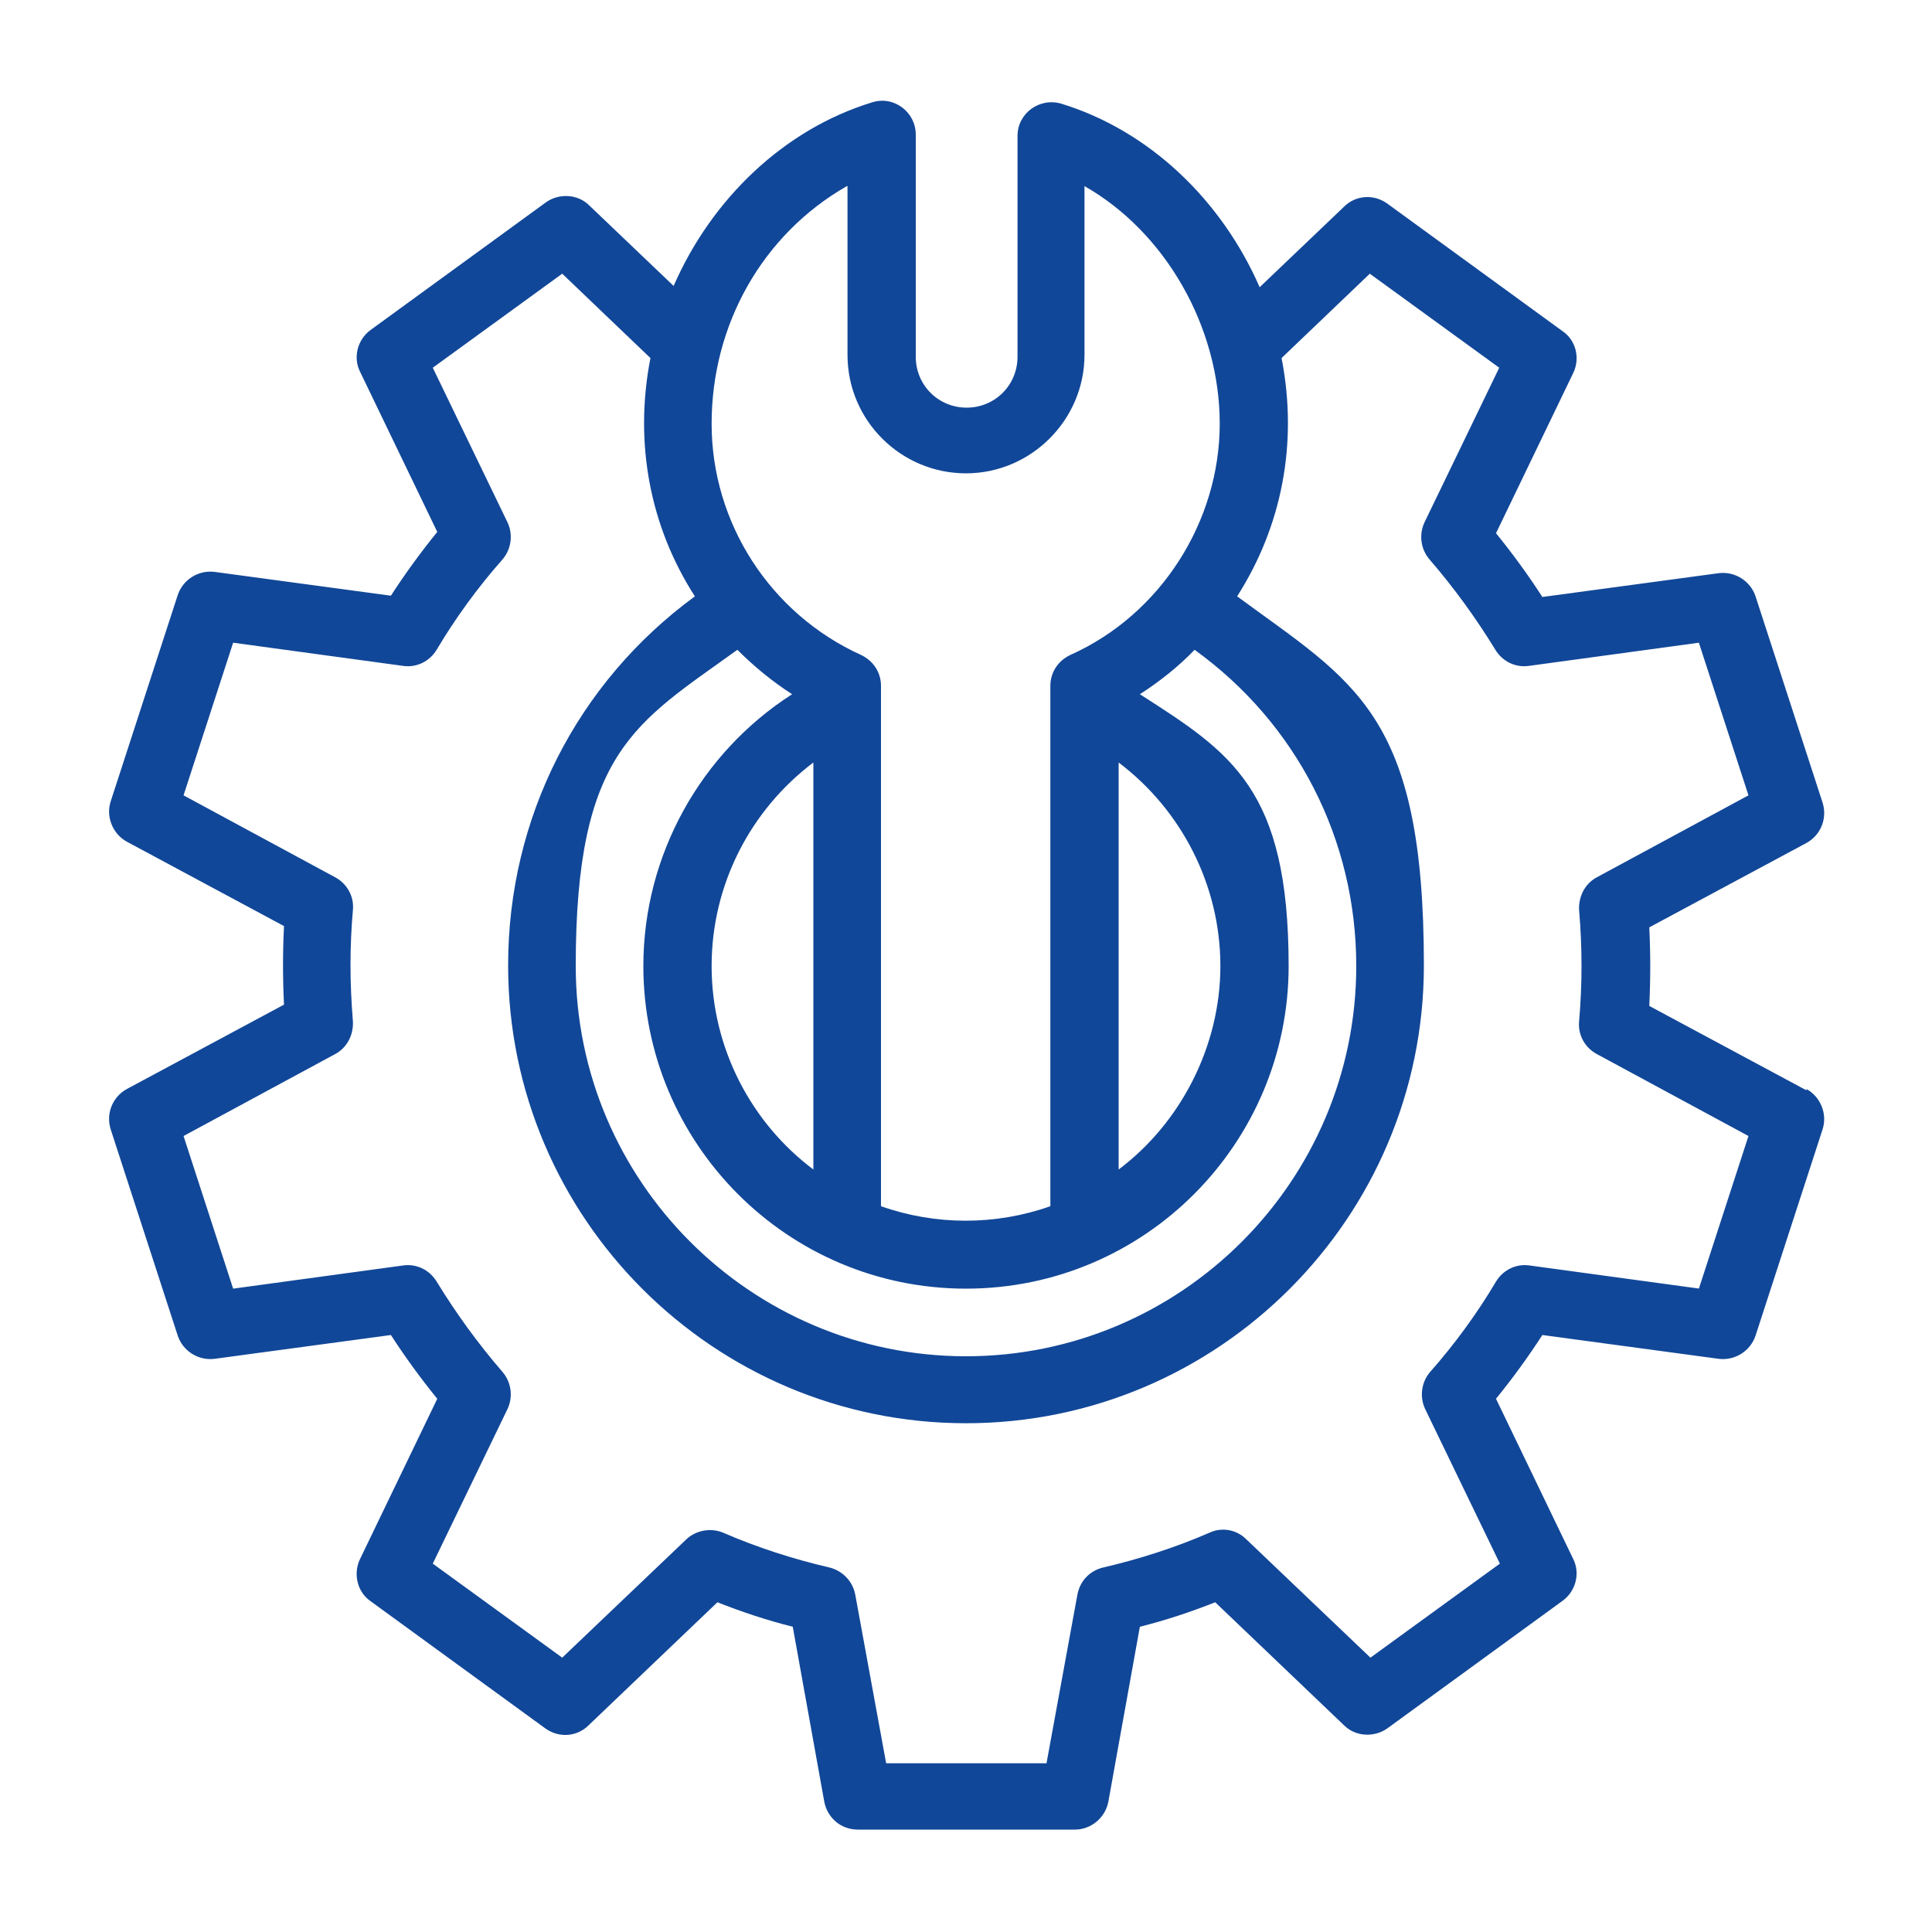 <?xml version="1.0" encoding="UTF-8" standalone="no"?><!DOCTYPE svg PUBLIC "-//W3C//DTD SVG 1.1//EN" "http://www.w3.org/Graphics/SVG/1.1/DTD/svg11.dtd"><svg width="100%" height="100%" viewBox="0 0 300 300" version="1.1" xmlns="http://www.w3.org/2000/svg" xmlns:xlink="http://www.w3.org/1999/xlink" xml:space="preserve" xmlns:serif="http://www.serif.com/" style="fill-rule:evenodd;clip-rule:evenodd;stroke-linejoin:round;stroke-miterlimit:2;"><g><g id="Layer_1"><g><path d="M263.9,200.1l-26.4,-3.6c-2.1,-0.3 -4.1,0.7 -5.2,2.5c-2.9,4.9 -6.4,9.7 -10.2,14c-1.4,1.6 -1.7,3.9 -0.8,5.8l11.6,24l-20.1,14.6l-19.3,-18.4c-1.5,-1.5 -3.8,-1.9 -5.7,-1c-5.3,2.3 -10.9,4.1 -16.5,5.4c-2.1,0.5 -3.6,2.1 -4,4.2l-4.8,26.2l-24.9,0l-4.8,-26.2c-0.4,-2.1 -2,-3.7 -4,-4.2c-5.6,-1.3 -11.2,-3.1 -16.5,-5.4c-1.9,-0.8 -4.2,-0.4 -5.7,1l-19.3,18.4l-20.1,-14.6l11.6,-24c0.9,-1.9 0.6,-4.2 -0.8,-5.8c-3.8,-4.4 -7.2,-9.1 -10.2,-14c-1.1,-1.8 -3.1,-2.8 -5.2,-2.5l-26.4,3.6l-7.7,-23.7l23.5,-12.7c1.9,-1 2.9,-3 2.8,-5.1c-0.5,-6.1 -0.5,-11.6 0,-17.3c0.2,-2.1 -0.9,-4.1 -2.8,-5.1l-23.5,-12.7l7.7,-23.7l26.4,3.6c2.1,0.3 4.1,-0.7 5.2,-2.5c2.9,-4.9 6.4,-9.7 10.2,-14c1.4,-1.6 1.7,-3.9 0.8,-5.8l-11.6,-24l20.1,-14.6l13.7,13.1c-2.6,13.3 0,26.3 6.9,37c-18.3,13.4 -29,34.4 -29,57.3c0,39.2 31.9,71.1 71.1,71.1c39.2,-0 71.1,-31.9 71.1,-71.1c-0,-39.2 -10.8,-43.9 -29,-57.3c6.9,-10.8 9.5,-23.7 6.9,-37l13.7,-13.1l20.1,14.6l-11.6,24c-0.9,1.9 -0.6,4.2 0.8,5.8c3.8,4.4 7.2,9.1 10.2,14c1.1,1.8 3.1,2.8 5.2,2.5l26.4,-3.6l7.7,23.7l-23.5,12.7c-1.9,1 -2.9,3 -2.8,5.1c0.5,5.9 0.5,11.5 -0,17.3c-0.2,2.1 0.9,4.1 2.8,5.1l23.5,12.7l-7.7,23.7l0.1,0Zm-90.2,-81.7c9.8,7.4 15.8,19.1 15.8,31.6c0,12.5 -6.2,24.4 -15.8,31.6l0,-63.2Zm-63.2,31.6c0,-12.6 6,-24.2 15.8,-31.6l0,63.2c-9.6,-7.2 -15.8,-18.8 -15.8,-31.6m4,-49.1c2.6,2.6 5.4,4.9 8.5,6.9c-14.2,9.1 -23.1,25 -23.1,42.2c0,27.5 22.3,50.1 50.1,50.1c27.8,-0 50.1,-22.6 50.1,-50.1c0,-27.5 -8.9,-33.1 -23.1,-42.2c3.1,-2 6,-4.3 8.5,-6.9c15.8,11.4 25.1,29.4 25.1,49.1c0,33.4 -27.2,60.6 -60.6,60.6c-33.4,-0 -60.6,-27.2 -60.6,-60.6c0,-33.4 9.3,-37.7 25.1,-49.1m17.1,-72l0,26.2c0,10.2 8.3,18.4 18.4,18.4c10.1,-0 18.4,-8.3 18.4,-18.4l0,-26.2c12.5,7.1 21,21.8 21,36.9c0,15.1 -9.1,29.6 -23.2,35.9c-1.9,0.9 -3.1,2.7 -3.1,4.8l0,80.8c-8.5,3 -17.8,3 -26.3,-0l0,-80.8c0,-2.1 -1.2,-3.9 -3.1,-4.8c-14.1,-6.4 -23.2,-20.5 -23.2,-35.9c0,-15.4 7.9,-29.4 21,-36.9m149,140.4l-24.4,-13.1c0.2,-4.2 0.2,-8.2 0,-12.2l24.4,-13.1c2.2,-1.2 3.3,-3.8 2.5,-6.3l-10.4,-32c-0.8,-2.4 -3.2,-3.9 -5.7,-3.6l-27.4,3.7c-2.2,-3.4 -4.6,-6.7 -7.2,-9.9l12,-24.9c1.1,-2.3 0.4,-5.1 -1.7,-6.5l-27.2,-19.8c-2.1,-1.5 -4.9,-1.3 -6.7,0.5l-13.1,12.5c-5.9,-13.5 -17.1,-24.3 -30.8,-28.5c-3.4,-1 -6.8,1.5 -6.8,5l0,34.3c0,4.4 -3.5,7.9 -7.9,7.9c-4.4,-0 -7.9,-3.5 -7.9,-7.9l0,-34.5c0,-3.5 -3.4,-6.1 -6.8,-5c-13.7,4.2 -24.9,15 -30.8,28.5l-13.1,-12.5c-1.8,-1.8 -4.7,-1.9 -6.7,-0.5l-27.2,19.8c-2.1,1.5 -2.8,4.3 -1.7,6.5l12,24.9c-2.6,3.2 -5,6.5 -7.2,9.9l-27.4,-3.7c-2.5,-0.3 -4.9,1.2 -5.7,3.6l-10.4,32c-0.8,2.4 0.3,5.1 2.5,6.3l24.4,13.1c-0.2,4.1 -0.2,8.1 0,12.2l-24.4,13.1c-2.2,1.2 -3.3,3.8 -2.5,6.3l10.4,32c0.8,2.4 3.2,3.9 5.7,3.6l27.4,-3.7c2.2,3.4 4.6,6.7 7.2,9.9l-12,24.9c-1.1,2.3 -0.4,5.1 1.6,6.5l27.2,19.8c2.1,1.5 4.9,1.3 6.7,-0.5l20,-19.1c3.8,1.5 7.7,2.8 11.7,3.8l4.9,27.2c0.5,2.5 2.6,4.3 5.2,4.3l33.7,-0c2.5,-0 4.7,-1.8 5.2,-4.3l4.9,-27.2c4,-1 7.9,-2.3 11.7,-3.8l20,19.1c1.8,1.8 4.7,1.9 6.7,0.5l27.2,-19.8c2.1,-1.5 2.8,-4.3 1.7,-6.5l-12,-24.9c2.6,-3.2 5,-6.5 7.2,-9.9l27.4,3.7c2.5,0.3 4.9,-1.2 5.7,-3.6l10.4,-32c0.8,-2.4 -0.3,-5.1 -2.5,-6.3" style="fill:#114798;fill-rule:nonzero;"/></g></g></g></svg>